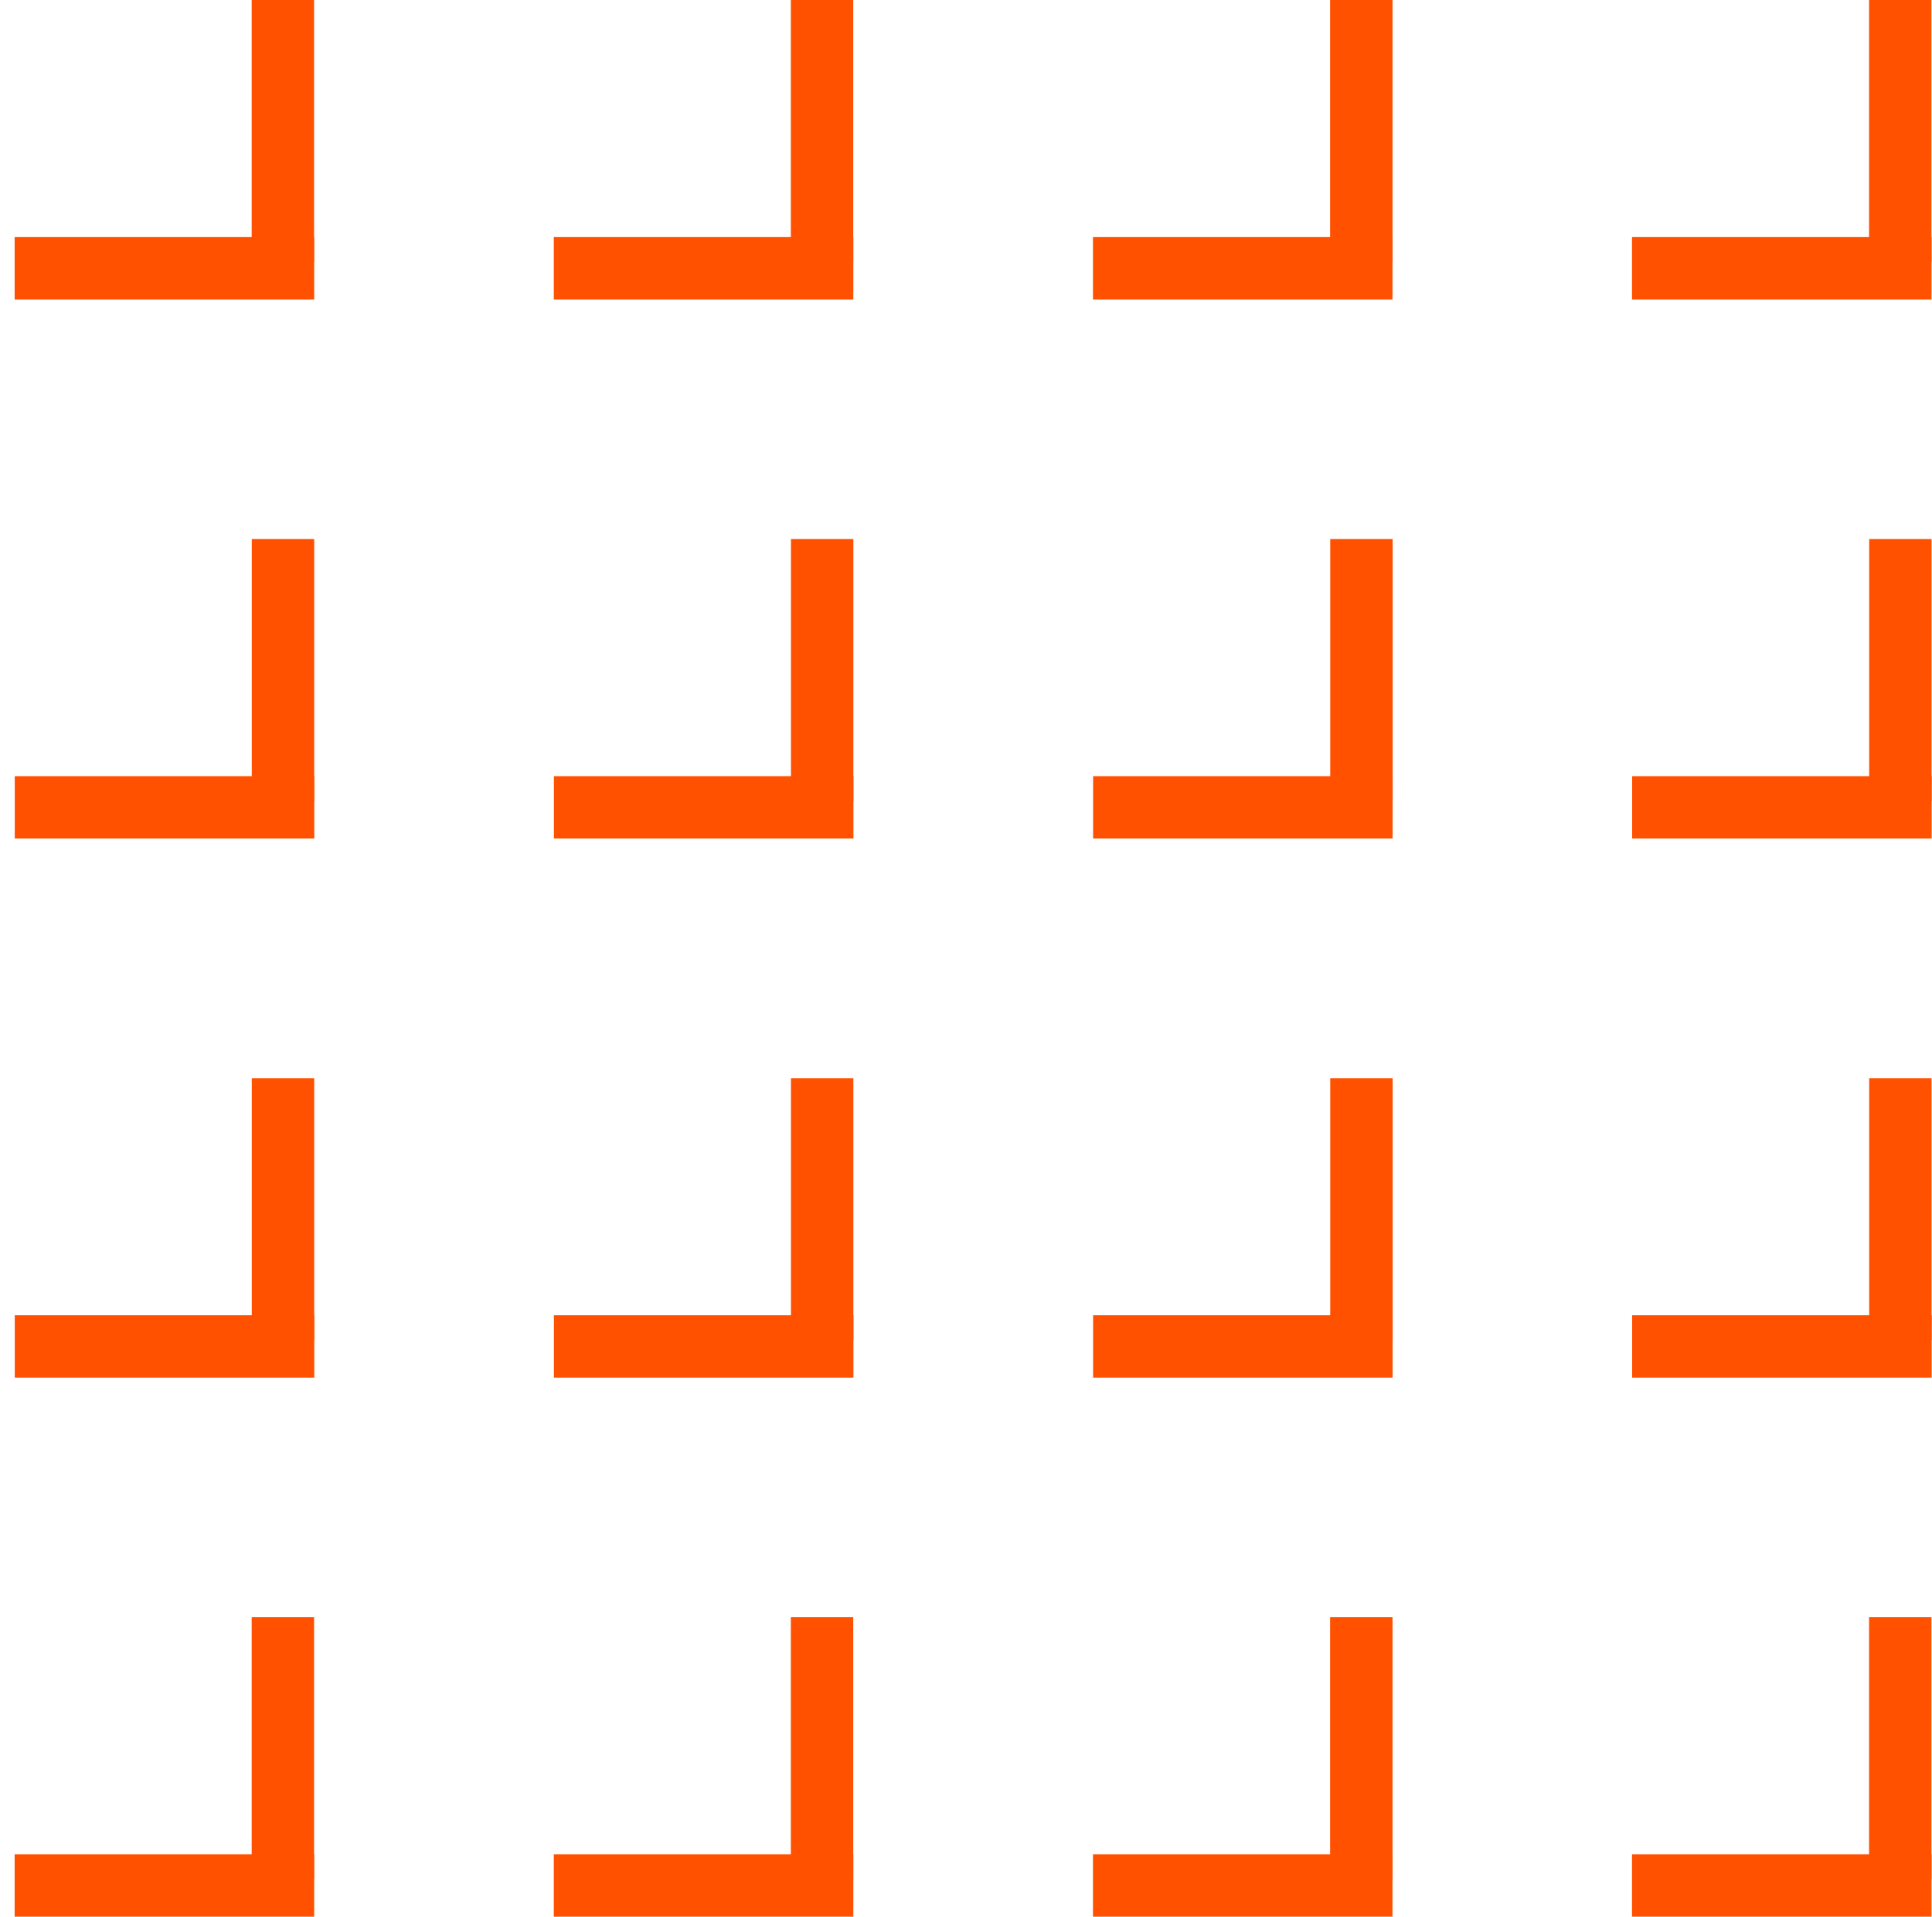 <svg xmlns="http://www.w3.org/2000/svg" width="129" height="128" viewBox="0 0 129 128" fill="none"><path d="M16.805 17.5H20.971V0L16.805 0V17.5Z" fill="#FF5100"></path><path d="M0.978 15.833V20H20.977V15.833H0.978Z" fill="#FF5100"></path><path d="M16.812 53.5H20.979V36H16.812V53.5Z" fill="#FF5100"></path><path d="M0.986 51.833V56H20.984V51.833H0.986Z" fill="#FF5100"></path><path d="M16.812 89.5H20.979V72H16.812V89.5Z" fill="#FF5100"></path><path d="M0.986 87.833V92H20.984V87.833H0.986Z" fill="#FF5100"></path><path d="M16.805 125.5H20.971V108H16.805V125.5Z" fill="#FF5100"></path><path d="M0.978 123.833V128H20.977V123.833H0.978Z" fill="#FF5100"></path><path d="M88.812 17.5H92.979V0L88.812 0V17.5Z" fill="#FF5100"></path><path d="M72.978 15.833V20H92.977V15.833H72.978Z" fill="#FF5100"></path><path d="M88.82 53.5H92.987V36H88.82V53.5Z" fill="#FF5100"></path><path d="M72.986 51.833V56H92.984V51.833H72.986Z" fill="#FF5100"></path><path d="M88.82 89.5H92.987V72H88.82V89.5Z" fill="#FF5100"></path><path d="M72.986 87.833V92H92.984V87.833H72.986Z" fill="#FF5100"></path><path d="M88.812 125.5H92.979V108H88.812V125.5Z" fill="#FF5100"></path><path d="M72.978 123.833V128H92.977V123.833H72.978Z" fill="#FF5100"></path><path d="M52.805 17.5H56.971V0L52.805 0V17.5Z" fill="#FF5100"></path><path d="M36.978 15.833V20H56.977V15.833H36.978Z" fill="#FF5100"></path><path d="M52.812 53.5H56.979V36H52.812V53.5Z" fill="#FF5100"></path><path d="M36.986 51.833V56H56.984V51.833H36.986Z" fill="#FF5100"></path><path d="M52.812 89.5H56.979V72H52.812V89.5Z" fill="#FF5100"></path><path d="M36.986 87.833V92H56.984V87.833H36.986Z" fill="#FF5100"></path><path d="M52.805 125.5H56.971V108H52.805V125.5Z" fill="#FF5100"></path><path d="M36.978 123.833V128H56.977V123.833H36.978Z" fill="#FF5100"></path><path d="M124.797 17.5H128.964V0L124.797 0V17.5Z" fill="#FF5100"></path><path d="M108.97 15.833V20H128.969V15.833H108.97Z" fill="#FF5100"></path><path d="M124.805 53.5H128.971V36H124.805V53.5Z" fill="#FF5100"></path><path d="M108.978 51.833V56H128.977V51.833H108.978Z" fill="#FF5100"></path><path d="M124.805 89.5H128.971V72H124.805V89.5Z" fill="#FF5100"></path><path d="M108.978 87.833V92H128.977V87.833H108.978Z" fill="#FF5100"></path><path d="M124.797 125.5H128.964V108H124.797V125.5Z" fill="#FF5100"></path><path d="M108.97 123.833V128H128.969V123.833H108.97Z" fill="#FF5100"></path></svg>